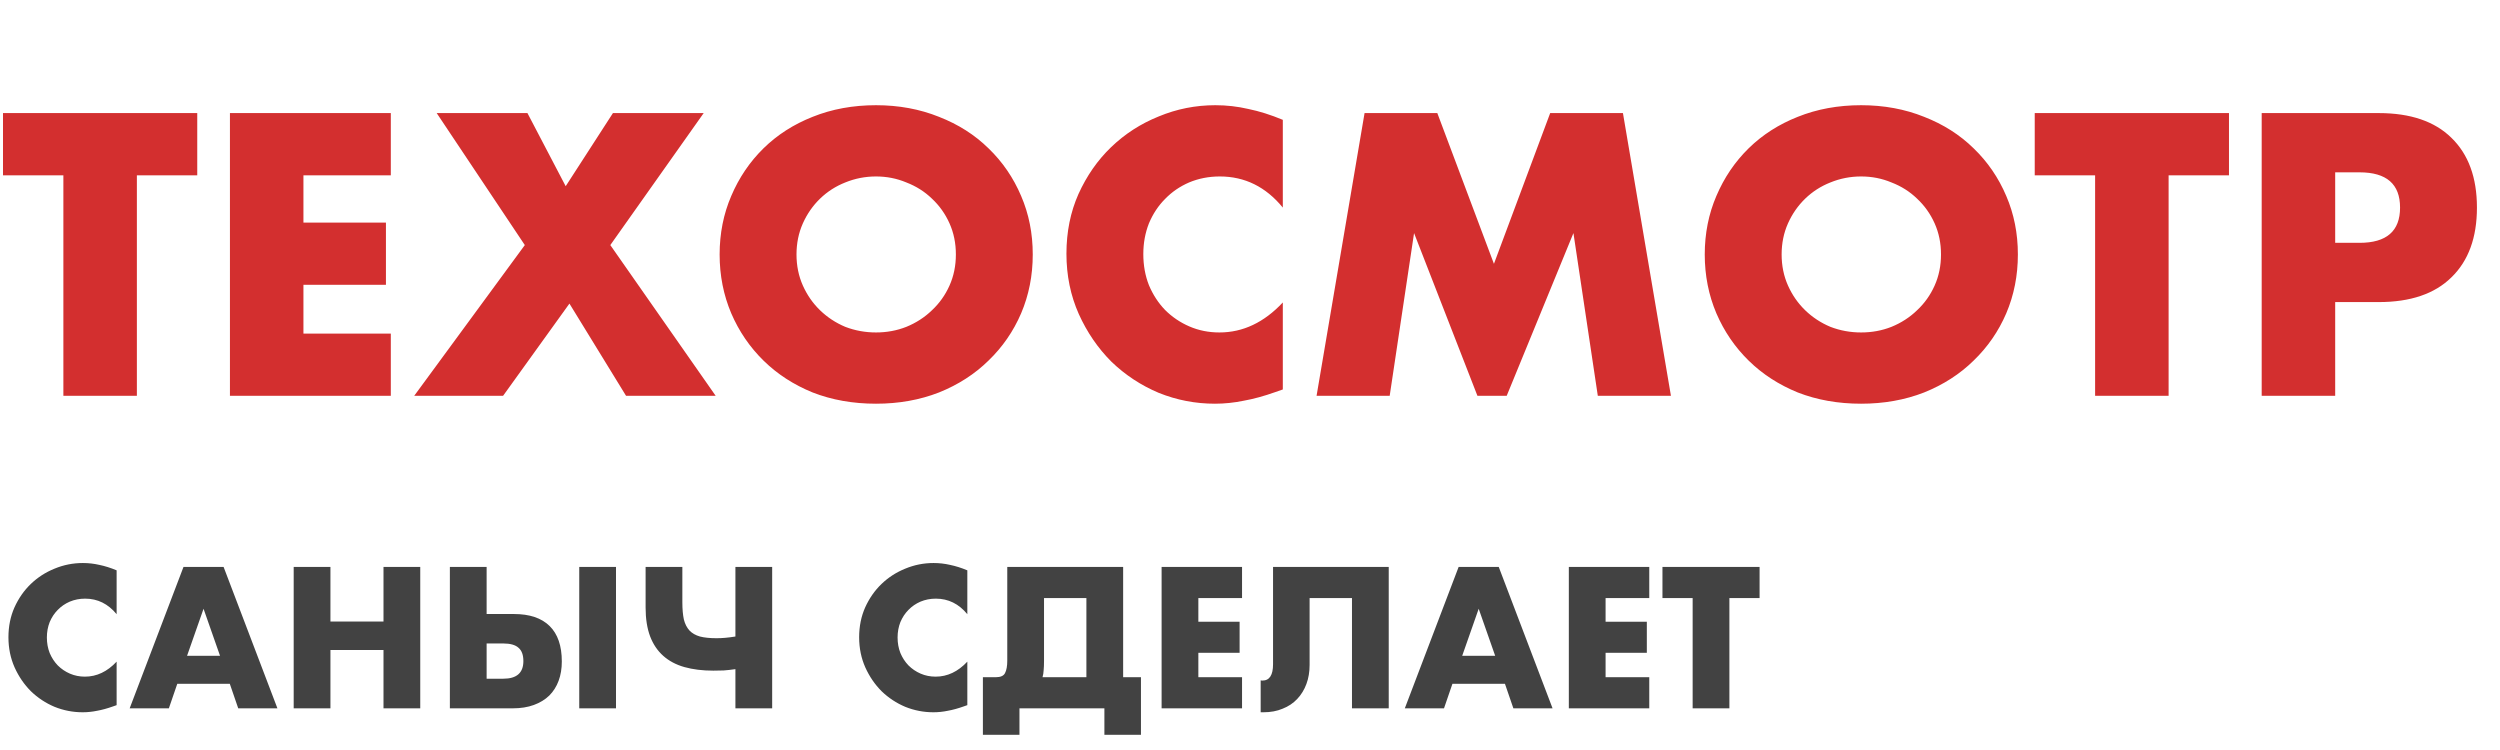 <?xml version="1.0" encoding="UTF-8"?> <svg xmlns="http://www.w3.org/2000/svg" width="120" height="36" viewBox="0 0 120 36" fill="none"><path d="M6.57 8.416V19H3.042V8.416H0.144V5.428H9.468V8.416H6.57ZM18.759 8.416H14.565V10.684H18.525V13.672H14.565V16.012H18.759V19H11.037V5.428H18.759V8.416ZM25.191 11.764L20.961 5.428H25.317L27.153 8.938L29.421 5.428H33.777L29.295 11.764L34.353 19H30.051L27.333 14.572L24.147 19H19.881L25.191 11.764ZM38.232 12.214C38.232 12.754 38.334 13.252 38.538 13.708C38.742 14.164 39.018 14.56 39.366 14.896C39.714 15.232 40.116 15.496 40.572 15.688C41.04 15.868 41.532 15.958 42.048 15.958C42.564 15.958 43.05 15.868 43.506 15.688C43.974 15.496 44.382 15.232 44.73 14.896C45.09 14.56 45.372 14.164 45.576 13.708C45.78 13.252 45.882 12.754 45.882 12.214C45.882 11.674 45.78 11.176 45.576 10.72C45.372 10.264 45.09 9.868 44.73 9.532C44.382 9.196 43.974 8.938 43.506 8.758C43.05 8.566 42.564 8.47 42.048 8.47C41.532 8.47 41.04 8.566 40.572 8.758C40.116 8.938 39.714 9.196 39.366 9.532C39.018 9.868 38.742 10.264 38.538 10.72C38.334 11.176 38.232 11.674 38.232 12.214ZM34.542 12.214C34.542 11.206 34.728 10.27 35.1 9.406C35.472 8.53 35.988 7.768 36.648 7.12C37.308 6.472 38.094 5.968 39.006 5.608C39.93 5.236 40.944 5.05 42.048 5.05C43.14 5.05 44.148 5.236 45.072 5.608C45.996 5.968 46.788 6.472 47.448 7.12C48.12 7.768 48.642 8.53 49.014 9.406C49.386 10.27 49.572 11.206 49.572 12.214C49.572 13.222 49.386 14.164 49.014 15.04C48.642 15.904 48.12 16.66 47.448 17.308C46.788 17.956 45.996 18.466 45.072 18.838C44.148 19.198 43.14 19.378 42.048 19.378C40.944 19.378 39.93 19.198 39.006 18.838C38.094 18.466 37.308 17.956 36.648 17.308C35.988 16.66 35.472 15.904 35.1 15.04C34.728 14.164 34.542 13.222 34.542 12.214ZM61.575 9.964C60.759 8.968 59.751 8.47 58.551 8.47C58.023 8.47 57.531 8.566 57.075 8.758C56.631 8.95 56.247 9.214 55.923 9.55C55.599 9.874 55.341 10.264 55.149 10.72C54.969 11.176 54.879 11.668 54.879 12.196C54.879 12.736 54.969 13.234 55.149 13.69C55.341 14.146 55.599 14.542 55.923 14.878C56.259 15.214 56.649 15.478 57.093 15.67C57.537 15.862 58.017 15.958 58.533 15.958C59.661 15.958 60.675 15.478 61.575 14.518V18.694L61.215 18.82C60.675 19.012 60.171 19.15 59.703 19.234C59.235 19.33 58.773 19.378 58.317 19.378C57.381 19.378 56.481 19.204 55.617 18.856C54.765 18.496 54.009 17.998 53.349 17.362C52.701 16.714 52.179 15.952 51.783 15.076C51.387 14.188 51.189 13.222 51.189 12.178C51.189 11.134 51.381 10.18 51.765 9.316C52.161 8.44 52.683 7.69 53.331 7.066C53.991 6.43 54.753 5.938 55.617 5.59C56.481 5.23 57.387 5.05 58.335 5.05C58.875 5.05 59.403 5.11 59.919 5.23C60.447 5.338 60.999 5.512 61.575 5.752V9.964ZM63.195 19L65.499 5.428H68.991L71.709 12.664L74.409 5.428H77.901L80.205 19H76.695L75.525 11.188L72.321 19H70.917L67.875 11.188L66.705 19H63.195ZM85.518 12.214C85.518 12.754 85.62 13.252 85.824 13.708C86.028 14.164 86.304 14.56 86.652 14.896C87 15.232 87.402 15.496 87.858 15.688C88.326 15.868 88.818 15.958 89.334 15.958C89.85 15.958 90.336 15.868 90.792 15.688C91.26 15.496 91.668 15.232 92.016 14.896C92.376 14.56 92.658 14.164 92.862 13.708C93.066 13.252 93.168 12.754 93.168 12.214C93.168 11.674 93.066 11.176 92.862 10.72C92.658 10.264 92.376 9.868 92.016 9.532C91.668 9.196 91.26 8.938 90.792 8.758C90.336 8.566 89.85 8.47 89.334 8.47C88.818 8.47 88.326 8.566 87.858 8.758C87.402 8.938 87 9.196 86.652 9.532C86.304 9.868 86.028 10.264 85.824 10.72C85.62 11.176 85.518 11.674 85.518 12.214ZM81.828 12.214C81.828 11.206 82.014 10.27 82.386 9.406C82.758 8.53 83.274 7.768 83.934 7.12C84.594 6.472 85.38 5.968 86.292 5.608C87.216 5.236 88.23 5.05 89.334 5.05C90.426 5.05 91.434 5.236 92.358 5.608C93.282 5.968 94.074 6.472 94.734 7.12C95.406 7.768 95.928 8.53 96.3 9.406C96.672 10.27 96.858 11.206 96.858 12.214C96.858 13.222 96.672 14.164 96.3 15.04C95.928 15.904 95.406 16.66 94.734 17.308C94.074 17.956 93.282 18.466 92.358 18.838C91.434 19.198 90.426 19.378 89.334 19.378C88.23 19.378 87.216 19.198 86.292 18.838C85.38 18.466 84.594 17.956 83.934 17.308C83.274 16.66 82.758 15.904 82.386 15.04C82.014 14.164 81.828 13.222 81.828 12.214ZM104.093 8.416V19H100.565V8.416H97.667V5.428H106.991V8.416H104.093ZM112.089 11.656H113.259C114.555 11.656 115.203 11.092 115.203 9.964C115.203 8.836 114.555 8.272 113.259 8.272H112.089V11.656ZM112.089 19H108.561V5.428H114.177C115.701 5.428 116.865 5.824 117.669 6.616C118.485 7.408 118.893 8.524 118.893 9.964C118.893 11.404 118.485 12.52 117.669 13.312C116.865 14.104 115.701 14.5 114.177 14.5H112.089V19Z" fill="#D32F2F"></path><path d="M5.598 29.482C5.19 28.984 4.686 28.735 4.086 28.735C3.822 28.735 3.576 28.783 3.348 28.879C3.126 28.975 2.934 29.107 2.772 29.275C2.61 29.437 2.481 29.632 2.385 29.86C2.295 30.088 2.25 30.334 2.25 30.598C2.25 30.868 2.295 31.117 2.385 31.345C2.481 31.573 2.61 31.771 2.772 31.939C2.94 32.107 3.135 32.239 3.357 32.335C3.579 32.431 3.819 32.479 4.077 32.479C4.641 32.479 5.148 32.239 5.598 31.759V33.847L5.418 33.91C5.148 34.006 4.896 34.075 4.662 34.117C4.428 34.165 4.197 34.189 3.969 34.189C3.501 34.189 3.051 34.102 2.619 33.928C2.193 33.748 1.815 33.499 1.485 33.181C1.161 32.857 0.9 32.476 0.702 32.038C0.504 31.594 0.405 31.111 0.405 30.589C0.405 30.067 0.501 29.59 0.693 29.158C0.891 28.72 1.152 28.345 1.476 28.033C1.806 27.715 2.187 27.469 2.619 27.295C3.051 27.115 3.504 27.025 3.978 27.025C4.248 27.025 4.512 27.055 4.77 27.115C5.034 27.169 5.31 27.256 5.598 27.376V29.482ZM10.562 31.48L9.77 29.221L8.978 31.48H10.562ZM11.03 32.821H8.51L8.105 34H6.224L8.807 27.214H10.733L13.316 34H11.435L11.03 32.821ZM15.861 29.833H18.408V27.214H20.172V34H18.408V31.201H15.861V34H14.097V27.214H15.861V29.833ZM29.568 27.214V34H27.804V27.214H29.568ZM23.358 32.578H24.159C24.801 32.578 25.122 32.296 25.122 31.732C25.122 31.438 25.044 31.225 24.888 31.093C24.738 30.955 24.492 30.886 24.15 30.886H23.358V32.578ZM24.672 29.473C25.422 29.473 25.992 29.665 26.382 30.049C26.772 30.433 26.967 31 26.967 31.75C26.967 32.092 26.916 32.401 26.814 32.677C26.712 32.953 26.562 33.19 26.364 33.388C26.166 33.58 25.92 33.73 25.626 33.838C25.332 33.946 24.993 34 24.609 34H21.594V27.214H23.358V29.473H24.672ZM35.3 32.119C35.09 32.149 34.901 32.17 34.733 32.182C34.565 32.188 34.4 32.191 34.238 32.191C33.722 32.191 33.26 32.134 32.852 32.02C32.45 31.906 32.111 31.726 31.835 31.48C31.559 31.234 31.349 30.922 31.205 30.544C31.061 30.16 30.989 29.701 30.989 29.167V27.214H32.753V28.915C32.753 29.239 32.777 29.512 32.825 29.734C32.879 29.95 32.969 30.127 33.095 30.265C33.221 30.397 33.389 30.493 33.599 30.553C33.809 30.607 34.073 30.634 34.391 30.634C34.529 30.634 34.667 30.628 34.805 30.616C34.943 30.604 35.108 30.583 35.3 30.553V27.214H37.064V34H35.3V32.119ZM46.432 29.482C46.024 28.984 45.52 28.735 44.92 28.735C44.656 28.735 44.41 28.783 44.182 28.879C43.96 28.975 43.768 29.107 43.606 29.275C43.444 29.437 43.315 29.632 43.219 29.86C43.129 30.088 43.084 30.334 43.084 30.598C43.084 30.868 43.129 31.117 43.219 31.345C43.315 31.573 43.444 31.771 43.606 31.939C43.774 32.107 43.969 32.239 44.191 32.335C44.413 32.431 44.653 32.479 44.911 32.479C45.475 32.479 45.982 32.239 46.432 31.759V33.847L46.252 33.91C45.982 34.006 45.73 34.075 45.496 34.117C45.262 34.165 45.031 34.189 44.803 34.189C44.335 34.189 43.885 34.102 43.453 33.928C43.027 33.748 42.649 33.499 42.319 33.181C41.995 32.857 41.734 32.476 41.536 32.038C41.338 31.594 41.239 31.111 41.239 30.589C41.239 30.067 41.335 29.59 41.527 29.158C41.725 28.72 41.986 28.345 42.31 28.033C42.64 27.715 43.021 27.469 43.453 27.295C43.885 27.115 44.338 27.025 44.812 27.025C45.082 27.025 45.346 27.055 45.604 27.115C45.868 27.169 46.144 27.256 46.432 27.376V29.482ZM52.147 28.708H50.113V31.732C50.113 31.906 50.107 32.053 50.095 32.173C50.089 32.293 50.071 32.404 50.041 32.506H52.147V28.708ZM47.8 32.506C48.028 32.506 48.175 32.44 48.241 32.308C48.313 32.17 48.349 31.972 48.349 31.714V27.214H53.911V32.506H54.766V35.269H53.011V34H48.934V35.269H47.179V32.506H47.8ZM59.618 28.708H57.521V29.842H59.501V31.336H57.521V32.506H59.618V34H55.757V27.214H59.618V28.708ZM60.512 32.659C60.536 32.665 60.563 32.668 60.593 32.668C60.935 32.668 61.106 32.407 61.106 31.885V27.214H66.659V34H64.895V28.708H62.861V31.912C62.861 32.248 62.81 32.554 62.708 32.83C62.606 33.106 62.459 33.346 62.267 33.55C62.075 33.754 61.841 33.91 61.565 34.018C61.295 34.132 60.989 34.189 60.647 34.189H60.512V32.659ZM71.769 31.48L70.977 29.221L70.185 31.48H71.769ZM72.237 32.821H69.717L69.312 34H67.431L70.014 27.214H71.94L74.523 34H72.642L72.237 32.821ZM79.165 28.708H77.068V29.842H79.048V31.336H77.068V32.506H79.165V34H75.304V27.214H79.165V28.708ZM83.011 28.708V34H81.247V28.708H79.798V27.214H84.46V28.708H83.011Z" fill="#424242"></path></svg> 